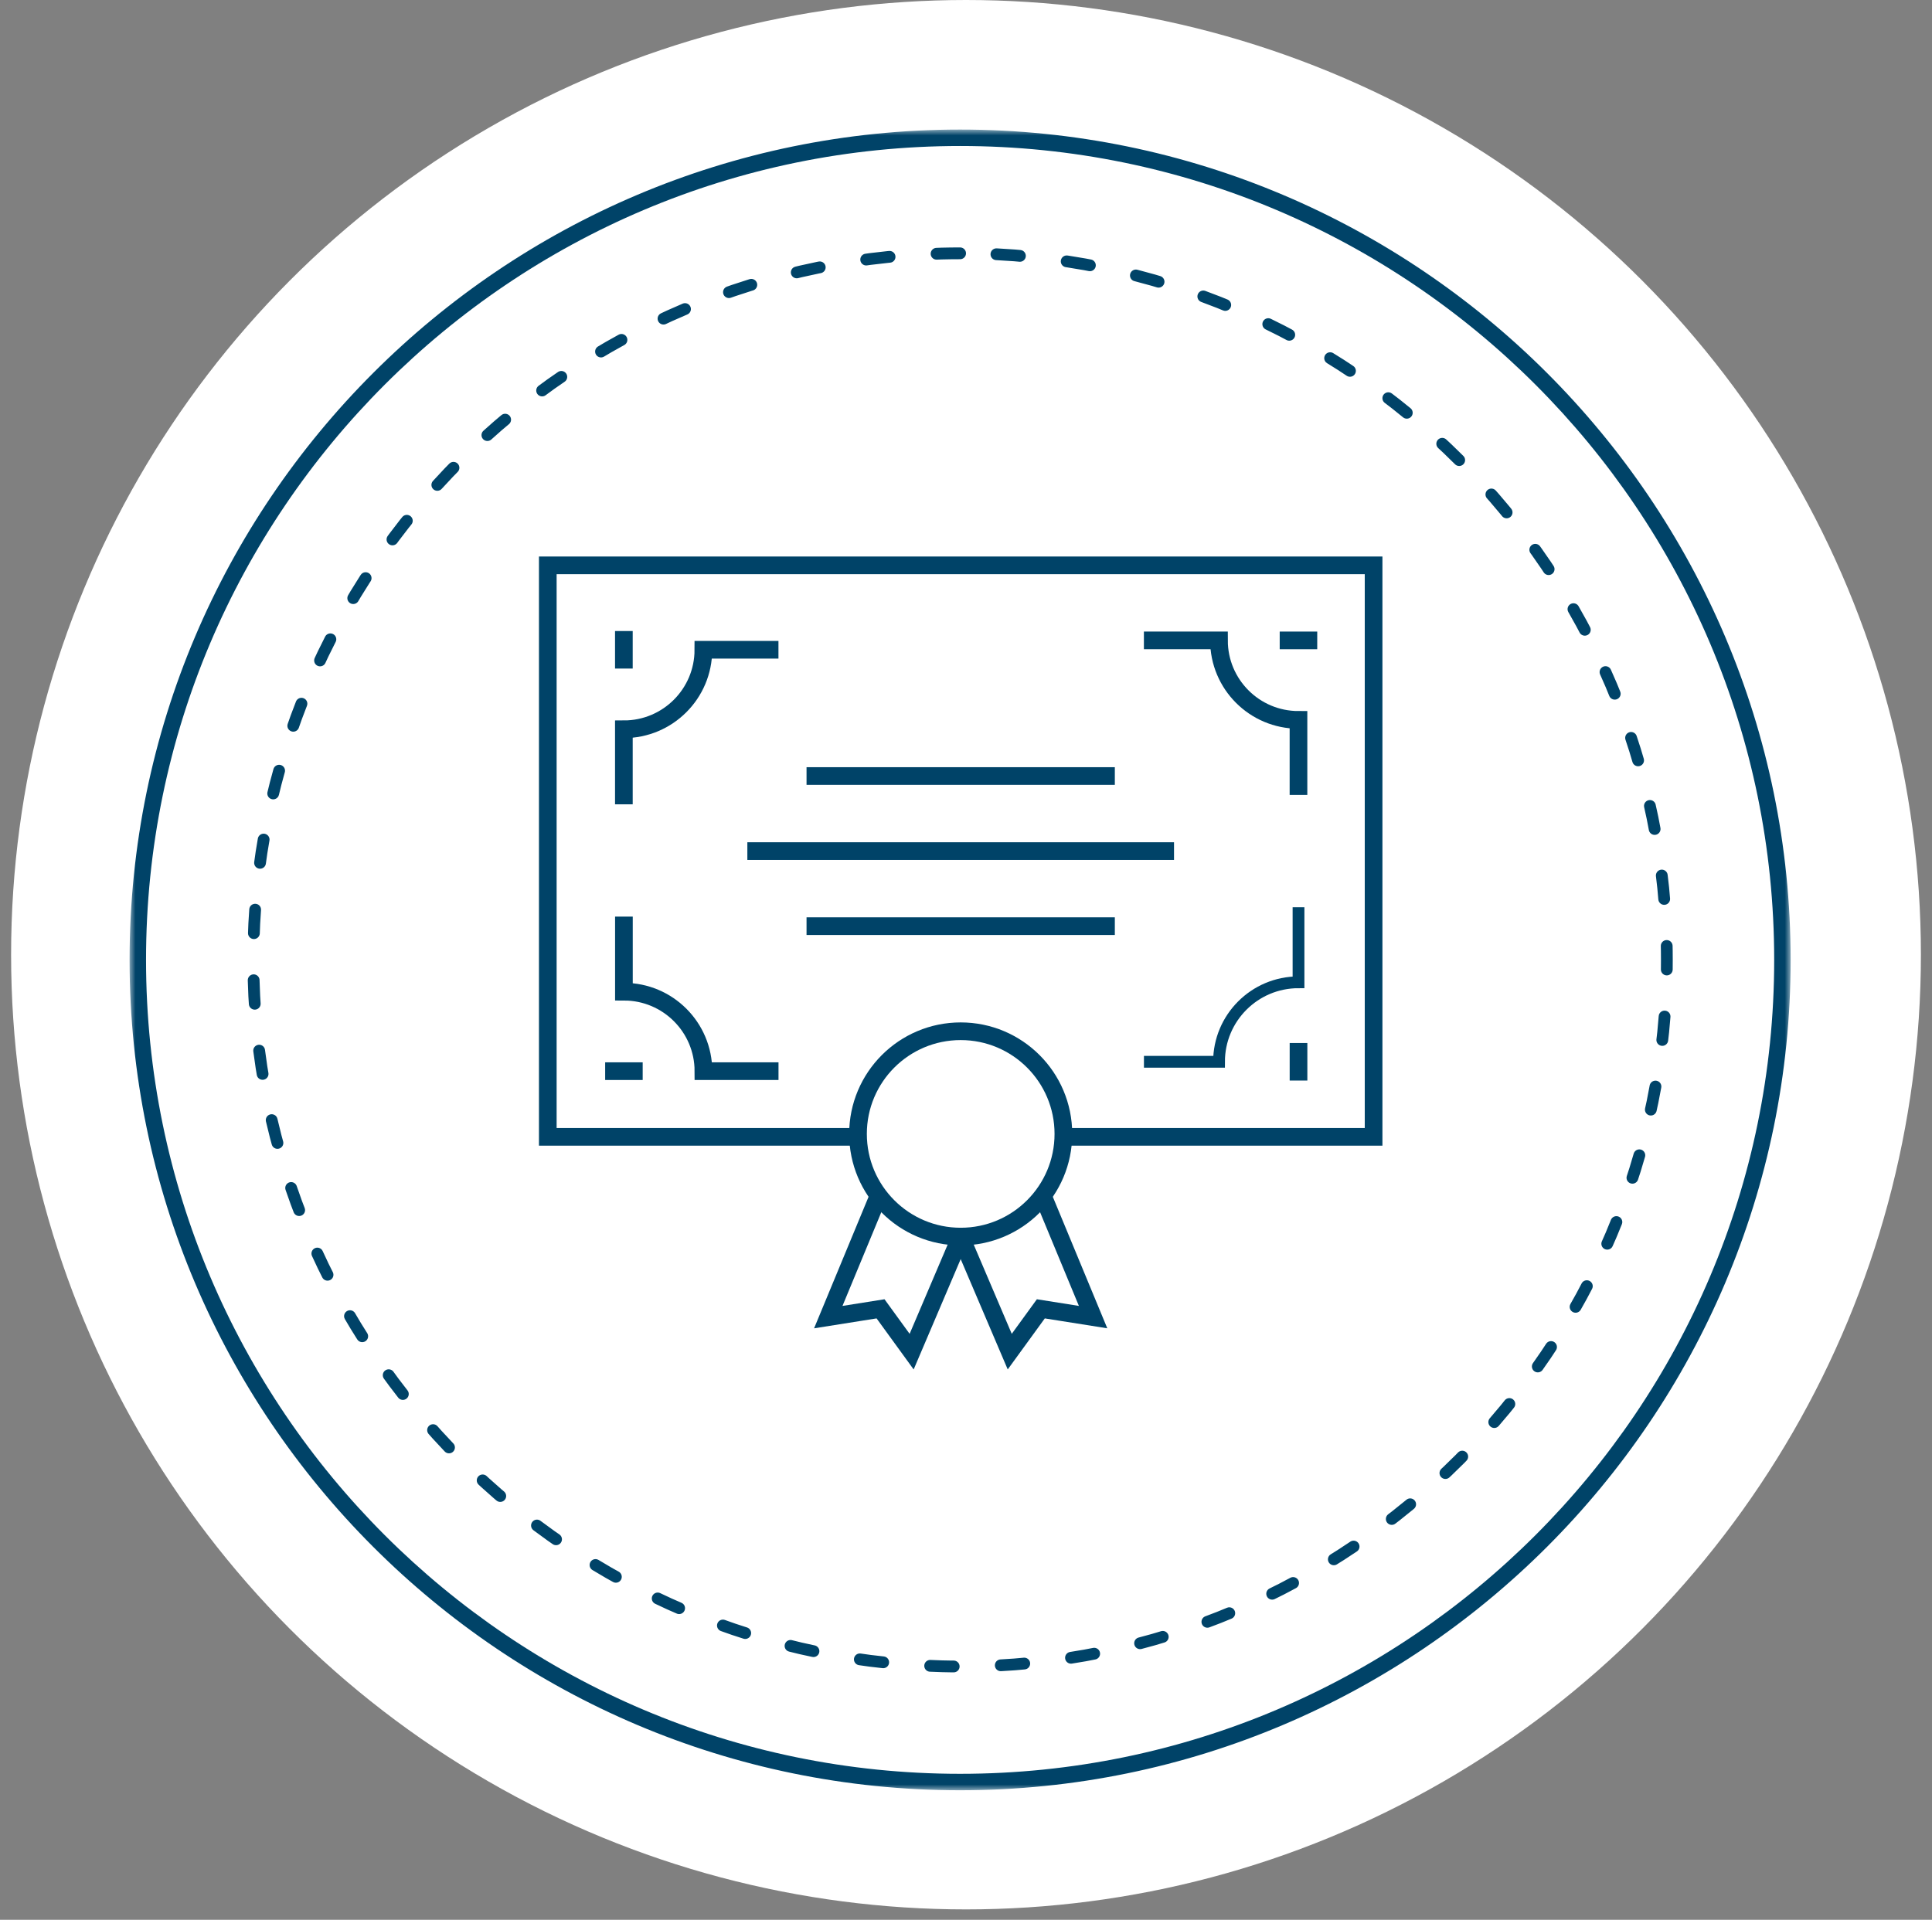 <svg xmlns="http://www.w3.org/2000/svg" xmlns:xlink="http://www.w3.org/1999/xlink" width="164" height="163" viewBox="0 0 164 163">
  <rect x="0" y="0" width="164" height="163" fill="#808080" stroke="none"/>
  <defs>
    <polygon id="diplome@1x-a" points="0 0 141 0 141 141 0 141"/>
  </defs>
  <g fill="none" fill-rule="evenodd">
    <circle cx="82" cy="81.058" r="81.058" fill="#FFF"/>
    <g transform="translate(11 11)">
      <mask id="diplome@1x-b" fill="#fff">
        <use xlink:href="#diplome@1x-a"/>
      </mask>
      <path fill="#004368" d="M70.5,1.396 C32.396,1.396 1.396,32.396 1.396,70.5 C1.396,108.603 32.396,139.604 70.5,139.604 C108.603,139.604 139.604,108.603 139.604,70.5 C139.604,32.396 108.603,1.396 70.5,1.396 M70.5,141 C31.626,141 -0,109.374 -0,70.5 C-0,31.626 31.626,-0 70.5,-0 C109.374,-0 141,31.626 141,70.5 C141,109.374 109.374,141 70.5,141" mask="url(#diplome@1x-b)"/>
      <path stroke="#004368" stroke-dasharray="1.999 3.998" stroke-linecap="round" d="M70.5,10.508 C37.421,10.508 10.506,37.421 10.506,70.5 C10.506,103.579 37.421,130.493 70.5,130.493 C103.579,130.493 130.493,103.579 130.493,70.5 C130.493,37.421 103.579,10.508 70.5,10.508 Z"/>
    </g>
    <g stroke="#004368" transform="translate(46.5 48)">
      <polyline stroke-width="1.5" points="26.332 48.522 0 48.522 0 0 70.099 0 70.099 48.522 43.746 48.522"/>
      <path stroke-width="1.5" d="M43.766,48.274 C43.766,53.089 39.863,56.991 35.05,56.991 C30.235,56.991 26.333,53.089 26.333,48.274 C26.333,43.459 30.235,39.557 35.05,39.557 C39.863,39.557 43.766,43.459 43.766,48.274 Z"/>
      <polyline stroke-width="1.5" points="35.049 56.991 30.886 66.76 28.246 63.125 23.81 63.829 28.135 53.386"/>
      <polyline stroke-width="1.5" points="41.963 53.386 46.288 63.828 41.853 63.125 39.213 66.759 35.049 56.991"/>
      <line x1="16.94" x2="53.158" y1="24.261" y2="24.261" stroke-width="1.5"/>
      <line x1="21.964" x2="48.134" y1="30.634" y2="30.634" stroke-width="1.5"/>
      <line x1="21.964" x2="48.134" y1="17.888" y2="17.888" stroke-width="1.5"/>
      <path d="M63.726,29.028 L63.726,35.401 C59.999,35.401 56.978,38.422 56.978,42.15 L50.605,42.15"/>
      <line x1="63.726" x2="63.726" y1="40.556" y2="43.742" stroke-width="1.5"/>
      <path stroke-width="1.5" d="M50.601,6.373 L56.974,6.373 C56.974,10.1 59.995,13.121 63.723,13.121 L63.723,19.494"/>
      <line x1="62.129" x2="65.315" y1="6.373" y2="6.373" stroke-width="1.5"/>
      <path stroke-width="1.5" d="M6.458,20.291 L6.458,13.918 C10.186,13.918 13.207,10.897 13.207,7.169 L19.58,7.169"/>
      <line x1="6.458" x2="6.458" y1="8.763" y2="5.577" stroke-width="1.5"/>
      <path stroke-width="1.5" d="M19.584,42.946 L13.211,42.946 C13.211,39.219 10.19,36.198 6.462,36.198 L6.462,29.825"/>
      <line x1="8.055" x2="4.87" y1="42.946" y2="42.946" stroke-width="1.5"/>
    </g>
  </g>
</svg>
